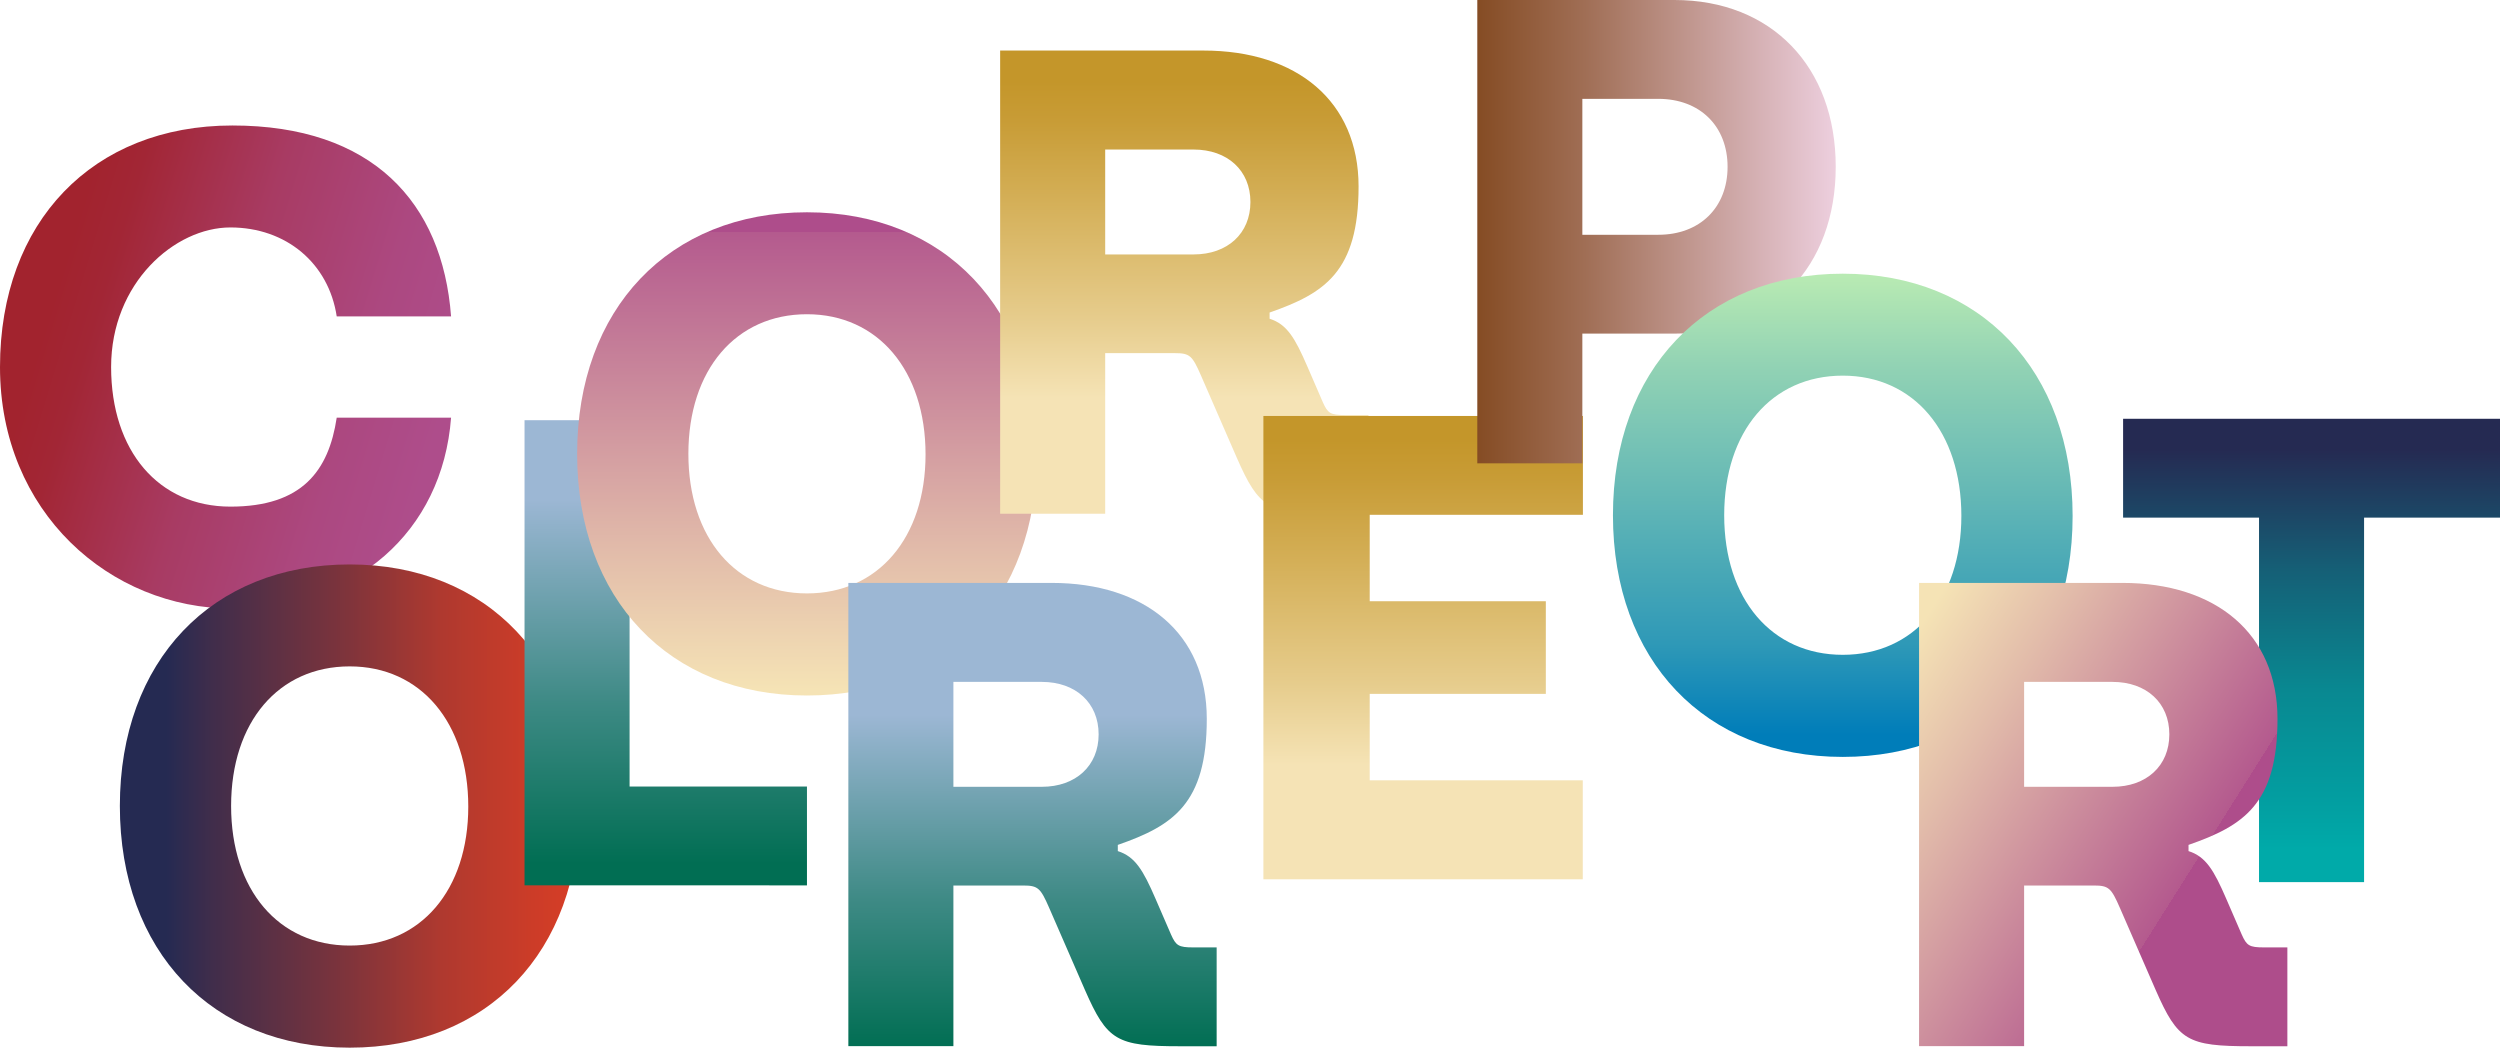 <svg xmlns="http://www.w3.org/2000/svg" xmlns:xlink="http://www.w3.org/1999/xlink" viewBox="0 0 1159.866 486.058"><defs><linearGradient id="d" x1=".02" x2=".965" y1=".34" y2=".647" gradientUnits="objectBoundingBox"><stop offset=".1" stop-color="#a2232e"/><stop offset=".2" stop-color="#a22635"/><stop offset=".5" stop-color="#a83b63"/><stop offset=".8" stop-color="#ac4880"/><stop offset="1" stop-color="#ae4d8b"/></linearGradient><linearGradient id="e" x2="1" y1=".5" y2=".5" gradientUnits="objectBoundingBox"><stop offset=".1" stop-color="#252a52"/><stop offset=".2" stop-color="#402d4b"/><stop offset=".5" stop-color="#80343b"/><stop offset=".7" stop-color="#af392f"/><stop offset=".9" stop-color="#cc3c28"/><stop offset="1" stop-color="#d73e26"/></linearGradient><linearGradient id="a" x1=".5" x2=".5" y1=".083" y2=".954" gradientUnits="objectBoundingBox"><stop offset=".1" stop-color="#9cb7d4"/><stop offset=".6" stop-color="#3e8a85"/><stop offset="1" stop-color="#016e53"/></linearGradient><linearGradient id="c" x1=".5" x2=".5" y1=".039" y2=".99" gradientUnits="objectBoundingBox"><stop offset="0" stop-color="#ae4d8b"/><stop offset="0" stop-color="#b45a8e"/><stop offset=".7" stop-color="#e2bcaa"/><stop offset="1" stop-color="#f5e3b5"/></linearGradient><linearGradient xlink:href="#a" id="f" x1=".5" x2=".5" y1=".206" y2="1.001"/><linearGradient id="b" x1=".5" x2=".5" y1=".918" y2=".068" gradientUnits="objectBoundingBox"><stop offset=".2" stop-color="#f5e3b5"/><stop offset=".4" stop-color="#e6cc8c"/><stop offset=".7" stop-color="#d4af57"/><stop offset=".9" stop-color="#c89c36"/><stop offset="1" stop-color="#c4962a"/></linearGradient><linearGradient xlink:href="#b" id="g" x1=".5" x2=".5" y1=".927" y2=".05"/><linearGradient id="h" x2="1" y1=".5" y2=".5" gradientUnits="objectBoundingBox"><stop offset="0" stop-color="#854c24"/><stop offset=".3" stop-color="#a06e55"/><stop offset=".8" stop-color="#d7b3b7"/><stop offset="1" stop-color="#edcfde"/></linearGradient><linearGradient id="i" x1=".5" x2=".5" y1=".955" y2=".004" gradientUnits="objectBoundingBox"><stop offset="0" stop-color="#007db9"/><stop offset=".2" stop-color="#2f99b7"/><stop offset=".8" stop-color="#91d2b4"/><stop offset="1" stop-color="#b8eab3"/></linearGradient><linearGradient id="j" x1=".5" x2=".5" y1=".068" y2=".927" gradientUnits="objectBoundingBox"><stop offset="0" stop-color="#252a52"/><stop offset=".3" stop-color="#155f76"/><stop offset=".6" stop-color="#098891"/><stop offset=".9" stop-color="#02a0a2"/><stop offset="1" stop-color="#00aaa9"/></linearGradient><linearGradient xlink:href="#c" id="k" x1=".657" x2="-.049" y1=".72" y2=".158"/></defs><g style="isolation:isolate"><path fill="url(#d)" d="M0 112.061C0 44.746 42.98 0 107.809 0s97.473 35.522 101.464 88.576h-53.054C152.49 63.914 132.734 47.3 106.893 47.3S51.55 73.072 51.55 112.061s22.046 64.764 55.344 64.764 45.6-16.616 49.325-41.279h53.054c-3.991 53.054-44.746 88.576-101.464 88.576S0 179.442 0 112.061" style="mix-blend-mode:multiply;isolation:isolate" transform="translate(0 58.222)"/></g><path fill="url(#e)" d="M0 112.061C0 44.746 42.718 0 106.632 0s106.632 45.008 106.632 112.389-42.718 111.8-106.632 111.8S0 179.442 0 112.061m161.649.327c0-38.988-22.049-65.088-55.017-65.088s-55.017 25.772-55.017 64.761 22.046 64.764 55.017 64.764 55.017-25.775 55.017-64.5Z" style="mix-blend-mode:multiply;isolation:isolate" transform="translate(55.606 261.869)"/><g style="isolation:isolate"><path fill="url(#a)" d="M131.033 169.957v45.858H0V0h48.737v169.957Z" style="mix-blend-mode:multiply;isolation:isolate" transform="translate(243.356 194.947)"/></g><path fill="url(#c)" d="M0 112.061C0 44.746 42.718 0 106.632 0s106.632 45.008 106.632 112.389-42.718 111.8-106.632 111.8S0 179.442 0 112.061m161.649.327c0-38.988-22.049-65.088-55.017-65.088s-55.017 25.772-55.017 64.761 22.046 64.764 55.017 64.764 55.017-25.775 55.017-64.5Z" style="mix-blend-mode:multiply;isolation:isolate" transform="translate(267.757 98.487)"/><g style="isolation:isolate"><path fill="url(#f)" d="M170.872 169.106v45.858h-16.943c-29.5 0-33.821-2.551-44.157-26.1l-16.616-38.14c-3.991-9.159-5.168-10.336-12.037-10.336H48.737V214.9H0V0h94.333c43.307 0 71.96 23.485 71.96 63.063s-15.766 49.587-41.279 58.484v2.878c8.046 2.551 11.775 8.9 17.467 22.046l7.2 16.616c2.29 5.168 3.467 6.018 10.336 6.018h10.859ZM48.737 45.858v48.737h41.017c15.766 0 26.364-9.747 26.364-24.336s-10.6-24.336-26.364-24.336H48.737Z" style="mix-blend-mode:multiply;isolation:isolate" transform="translate(393.589 270.439)"/></g><path fill="url(#b)" d="M170.872 169.106v45.858h-16.943c-29.5 0-33.821-2.551-44.157-26.1l-16.616-38.14c-3.991-9.159-5.168-10.336-12.037-10.336H48.737V214.9H0V0h94.333c43.307 0 71.96 23.485 71.96 63.063s-15.766 49.587-41.279 58.484v2.878c8.046 2.551 11.775 8.9 17.467 22.046l7.2 16.616c2.29 5.168 3.467 6.018 10.336 6.018h10.859ZM48.737 45.858v48.737h41.017c15.766 0 26.364-9.747 26.364-24.336s-10.6-24.336-26.364-24.336H48.737Z" style="mix-blend-mode:multiply;isolation:isolate" transform="translate(464.012 23.453)"/><path fill="url(#g)" d="M148.172 169.106v45.858H0V0h148.238v45.858H49.325v40.1h81.707v42.98H49.325v40.1h98.847Z" style="mix-blend-mode:multiply;isolation:isolate" transform="translate(586.148 192.984)"/><path fill="url(#h)" d="M166.293 77.39c0 46.447-29.831 77.39-74.838 77.39H48.737v60.185H0V0h91.455c45.008 0 74.838 30.943 74.838 77.39m-50.176 0c0-18.906-12.887-31.532-32.12-31.532h-35.26v63.063H84c19.23 0 32.117-12.621 32.117-31.531" style="mix-blend-mode:multiply;isolation:isolate" transform="translate(685.387)"/><path fill="url(#i)" d="M0 112.061C0 44.746 42.718 0 106.632 0s106.632 45.008 106.632 112.389-42.718 111.8-106.632 111.8S0 179.442 0 112.061m161.649.327c0-38.988-22.049-65.088-55.017-65.088s-55.017 25.772-55.017 64.761 22.046 64.764 55.017 64.764 55.017-25.775 55.017-64.5Z" style="mix-blend-mode:multiply;isolation:isolate" transform="translate(748.32 126.977)"/><g style="isolation:isolate"><path fill="url(#j)" d="M174.863 45.858H111.8v169.106H63.063V45.858H0V0h174.863Z" style="mix-blend-mode:multiply;isolation:isolate" transform="translate(985.003 194.292)"/></g><path fill="url(#k)" d="M170.872 169.106v45.858h-16.943c-29.5 0-33.821-2.551-44.157-26.1l-16.616-38.14c-3.991-9.159-5.168-10.336-12.037-10.336H48.737V214.9H0V0h94.333c43.307 0 71.96 23.485 71.96 63.063s-15.766 49.587-41.279 58.484v2.878c8.046 2.551 11.775 8.9 17.467 22.046l7.2 16.616c2.29 5.168 3.467 6.018 10.336 6.018h10.859ZM48.737 45.858v48.737h41.017c15.766 0 26.364-9.747 26.364-24.336s-10.6-24.336-26.364-24.336H48.737Z" style="mix-blend-mode:multiply;isolation:isolate" transform="translate(890.343 270.439)"/></svg>